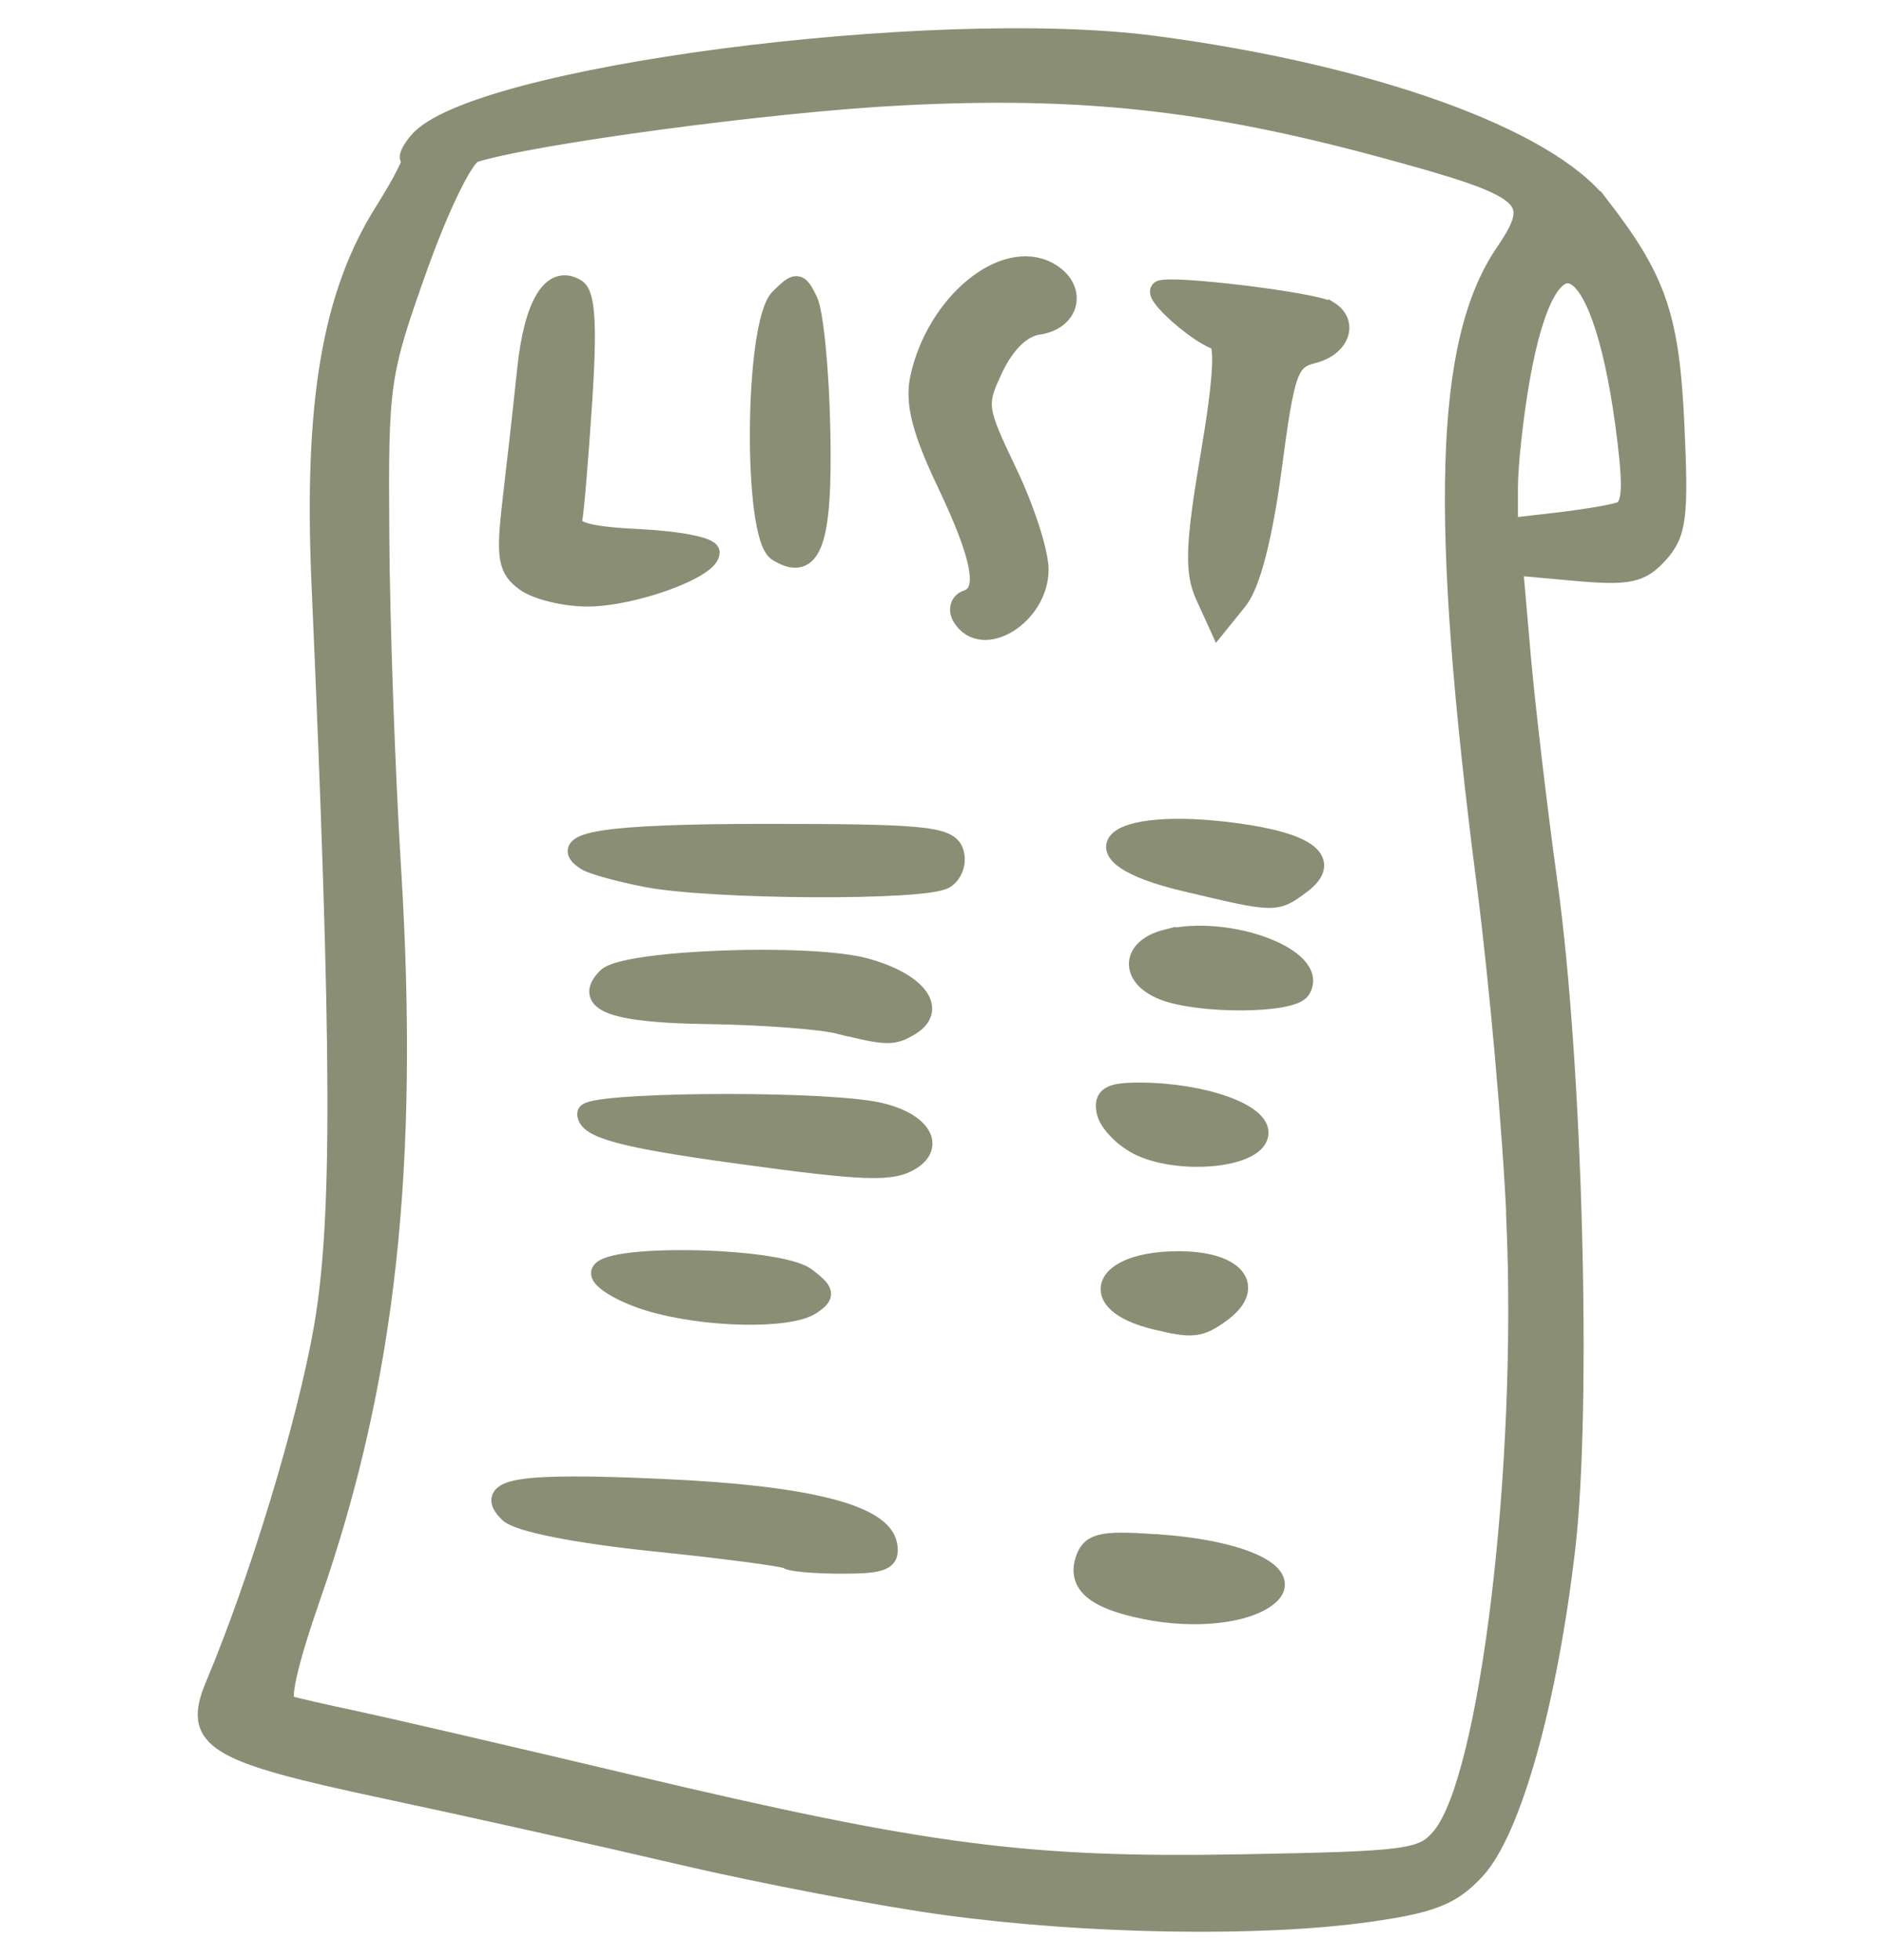 <svg width="50" height="52" viewBox="0 0 50 52" fill="none" xmlns="http://www.w3.org/2000/svg">
<path d="M20.631 14.642C21.558 15.216 21.852 14.392 21.786 11.396C21.754 9.822 21.603 8.281 21.451 7.976C21.196 7.455 21.143 7.452 20.684 7.909C20.007 8.589 19.959 14.225 20.631 14.642Z" fill="#8A8E75"/>
<path d="M30.636 35.018C31.65 35.268 31.844 35.246 32.415 34.83C33.358 34.139 32.787 33.446 31.278 33.446C29.225 33.446 28.771 34.559 30.636 35.018Z" fill="#8A8E75"/>
<path d="M30.189 30.384C31.241 30.925 33.286 30.753 33.411 30.107C33.517 29.539 31.937 28.976 30.24 28.971C29.462 28.971 29.27 29.079 29.35 29.483C29.403 29.767 29.783 30.171 30.192 30.384H30.189Z" fill="#8A8E75"/>
<path d="M22.28 27.18C23.539 27.499 23.717 27.502 24.187 27.204C24.891 26.758 24.314 26.036 22.965 25.669C21.491 25.268 16.578 25.451 16.105 25.927C15.449 26.583 16.262 26.886 18.79 26.92C20.216 26.939 21.789 27.058 22.28 27.183V27.18Z" fill="#8A8E75"/>
<path d="M13.935 15.439C14.238 15.659 14.982 15.842 15.587 15.842C16.798 15.842 18.849 15.099 18.849 14.658C18.849 14.504 18.009 14.339 16.984 14.289C15.608 14.222 15.141 14.092 15.202 13.797C15.25 13.577 15.367 12.153 15.468 10.632C15.598 8.656 15.55 7.808 15.295 7.652C14.652 7.256 14.158 8.063 13.975 9.8C13.877 10.743 13.701 12.305 13.587 13.274C13.409 14.788 13.46 15.091 13.932 15.436L13.935 15.439Z" fill="#8A8E75"/>
<path d="M17.603 39.488C13.755 39.313 12.801 39.464 13.5 40.144C13.76 40.391 15.279 40.694 17.356 40.909C19.242 41.103 20.843 41.315 20.91 41.379C20.976 41.443 21.624 41.501 22.349 41.501C23.441 41.501 23.645 41.411 23.56 40.978C23.404 40.16 21.404 39.658 17.598 39.488H17.603Z" fill="#8A8E75"/>
<path d="M23.127 29.462C21.351 29.17 15.569 29.233 15.569 29.547C15.569 29.948 16.546 30.208 19.598 30.625C22.976 31.09 23.672 31.111 24.19 30.785C24.886 30.344 24.341 29.664 23.13 29.462H23.127Z" fill="#8A8E75"/>
<path d="M17.234 34.535C18.692 34.976 20.942 35.023 21.536 34.625C21.924 34.365 21.905 34.267 21.404 33.884C20.647 33.308 15.752 33.241 15.94 33.812C16.009 34.017 16.591 34.341 17.234 34.535Z" fill="#8A8E75"/>
<path d="M30.949 24.91C30.006 25.149 29.956 25.911 30.859 26.277C31.812 26.66 34.29 26.647 34.529 26.256C35.047 25.42 32.596 24.498 30.949 24.912V24.91Z" fill="#8A8E75"/>
<path d="M27.823 7.2C26.63 6.56 24.832 8.05 24.405 10.026C24.264 10.685 24.45 11.415 25.111 12.809C26.07 14.825 26.227 15.718 25.658 15.906C25.465 15.97 25.406 16.182 25.528 16.379C26.073 17.263 27.579 16.331 27.579 15.109C27.579 14.65 27.201 13.484 26.739 12.523C25.927 10.82 25.916 10.738 26.386 9.747C26.697 9.102 27.124 8.693 27.557 8.629C28.442 8.504 28.606 7.622 27.82 7.2H27.823Z" fill="#8A8E75"/>
<path d="M30.909 40.973C29.302 40.845 28.976 40.901 28.808 41.328C28.548 42.011 29.031 42.436 30.394 42.71C31.719 42.98 33.092 42.826 33.669 42.348C34.346 41.788 33.06 41.145 30.909 40.97V40.973Z" fill="#8A8E75"/>
<path d="M32.805 22.087C29.406 21.627 28.341 22.666 31.456 23.401C33.862 23.972 33.849 23.972 34.529 23.468C35.368 22.849 34.739 22.347 32.805 22.087Z" fill="#8A8E75"/>
<path d="M35.27 8.241C34.882 8 30.97 7.529 30.784 7.699C30.625 7.846 31.775 8.86 32.298 9.035C32.508 9.104 32.447 10.106 32.112 12.074C31.711 14.43 31.685 15.162 31.971 15.795L32.33 16.584L32.858 15.93C33.196 15.516 33.525 14.244 33.767 12.422C34.112 9.814 34.205 9.551 34.853 9.389C35.568 9.208 35.801 8.565 35.273 8.239L35.27 8.241Z" fill="#8A8E75"/>
<path d="M20.368 22.108C16.068 22.108 14.703 22.318 15.558 22.846C15.723 22.95 16.429 23.143 17.13 23.282C18.854 23.622 24.567 23.654 25.082 23.324C25.313 23.181 25.417 22.846 25.316 22.583C25.159 22.174 24.463 22.108 20.368 22.108Z" fill="#8A8E75"/>
<path d="M42.449 5.445C41.055 3.641 36.364 1.955 30.636 1.201C24.739 0.425 12.533 2.021 11.091 3.761C10.889 4.005 10.801 4.207 10.899 4.207C10.998 4.207 10.684 4.828 10.204 5.591C8.799 7.806 8.307 10.682 8.517 15.487C9.062 27.93 9.078 32.365 8.578 35.233C8.14 37.746 6.873 41.921 5.702 44.707C5.091 46.162 5.641 46.497 10.233 47.472C12.429 47.939 15.972 48.73 18.108 49.23C20.243 49.729 23.395 50.329 25.119 50.563C28.867 51.07 33.443 51.145 36.306 50.744C38.011 50.505 38.534 50.295 39.172 49.602C40.128 48.555 41.084 45.142 41.556 41.084C41.995 37.342 41.753 28.248 41.089 23.454C40.816 21.486 40.499 18.785 40.38 17.447L40.167 15.014L41.817 15.163C43.219 15.287 43.551 15.218 44.024 14.693C44.51 14.156 44.566 13.702 44.454 11.301C44.321 8.406 43.987 7.426 42.452 5.442L42.449 5.445ZM40.229 32.402C40.513 38.965 39.527 47.148 38.266 48.707C37.769 49.318 37.456 49.363 32.994 49.445C27.292 49.549 24.607 49.203 16.756 47.342C13.561 46.585 10.273 45.822 9.455 45.647C8.634 45.474 7.811 45.286 7.627 45.23C7.41 45.164 7.633 44.16 8.267 42.338C10.257 36.622 10.883 30.931 10.392 23.003C10.236 20.459 10.095 16.498 10.082 14.201C10.052 10.156 10.087 9.93 11.088 7.113C11.675 5.466 12.323 4.141 12.581 4.061C14.153 3.57 20.514 2.717 23.927 2.547C28.657 2.305 32.032 2.669 36.672 3.925C40.654 5.004 40.93 5.237 39.926 6.714C38.319 9.086 38.184 13.707 39.44 23.452C39.777 26.076 40.136 30.105 40.234 32.402H40.229ZM42.975 13.574C42.752 13.646 41.997 13.771 41.302 13.851L40.035 13.997V12.932C40.035 12.345 40.175 11.049 40.351 10.05C41.113 5.71 42.568 6.576 43.179 11.736C43.336 13.056 43.288 13.479 42.975 13.574Z" fill="#8A8E75"/>
<path d="M20.631 14.642C21.558 15.216 21.852 14.392 21.786 11.396C21.754 9.822 21.603 8.281 21.451 7.976C21.196 7.455 21.143 7.452 20.684 7.909C20.007 8.589 19.959 14.225 20.631 14.642Z" stroke="#8A8E75" stroke-width="0.5"/>
<path d="M30.636 35.018C31.65 35.268 31.844 35.246 32.415 34.83C33.358 34.139 32.787 33.446 31.278 33.446C29.225 33.446 28.771 34.559 30.636 35.018Z" stroke="#8A8E75" stroke-width="0.5"/>
<path d="M30.189 30.384C31.241 30.925 33.286 30.753 33.411 30.107C33.517 29.539 31.937 28.976 30.24 28.971C29.462 28.971 29.27 29.079 29.35 29.483C29.403 29.767 29.783 30.171 30.192 30.384H30.189Z" stroke="#8A8E75" stroke-width="0.5"/>
<path d="M22.28 27.18C23.539 27.499 23.717 27.502 24.187 27.204C24.891 26.758 24.314 26.036 22.965 25.669C21.491 25.268 16.578 25.451 16.105 25.927C15.449 26.583 16.262 26.886 18.79 26.92C20.216 26.939 21.789 27.058 22.28 27.183V27.18Z" stroke="#8A8E75" stroke-width="0.5"/>
<path d="M13.935 15.439C14.238 15.659 14.982 15.842 15.587 15.842C16.798 15.842 18.849 15.099 18.849 14.658C18.849 14.504 18.009 14.339 16.984 14.289C15.608 14.222 15.141 14.092 15.202 13.797C15.25 13.577 15.367 12.153 15.468 10.632C15.598 8.656 15.55 7.808 15.295 7.652C14.652 7.256 14.158 8.063 13.975 9.8C13.877 10.743 13.701 12.305 13.587 13.274C13.409 14.788 13.46 15.091 13.932 15.436L13.935 15.439Z" stroke="#8A8E75" stroke-width="0.5"/>
<path d="M17.603 39.488C13.755 39.313 12.801 39.464 13.5 40.144C13.76 40.391 15.279 40.694 17.356 40.909C19.242 41.103 20.843 41.315 20.91 41.379C20.976 41.443 21.624 41.501 22.349 41.501C23.441 41.501 23.645 41.411 23.56 40.978C23.404 40.16 21.404 39.658 17.598 39.488H17.603Z" stroke="#8A8E75" stroke-width="0.5"/>
<path d="M23.127 29.462C21.351 29.17 15.569 29.233 15.569 29.547C15.569 29.948 16.546 30.208 19.598 30.625C22.976 31.09 23.672 31.111 24.19 30.785C24.886 30.344 24.341 29.664 23.13 29.462H23.127Z" stroke="#8A8E75" stroke-width="0.5"/>
<path d="M17.234 34.535C18.692 34.976 20.942 35.023 21.536 34.625C21.924 34.365 21.905 34.267 21.404 33.884C20.647 33.308 15.752 33.241 15.94 33.812C16.009 34.017 16.591 34.341 17.234 34.535Z" stroke="#8A8E75" stroke-width="0.5"/>
<path d="M30.949 24.91C30.006 25.149 29.956 25.911 30.859 26.277C31.812 26.66 34.29 26.647 34.529 26.256C35.047 25.42 32.596 24.498 30.949 24.912V24.91Z" stroke="#8A8E75" stroke-width="0.5"/>
<path d="M27.823 7.2C26.63 6.56 24.832 8.05 24.405 10.026C24.264 10.685 24.45 11.415 25.111 12.809C26.07 14.825 26.227 15.718 25.658 15.906C25.465 15.97 25.406 16.182 25.528 16.379C26.073 17.263 27.579 16.331 27.579 15.109C27.579 14.65 27.201 13.484 26.739 12.523C25.927 10.82 25.916 10.738 26.386 9.747C26.697 9.102 27.124 8.693 27.557 8.629C28.442 8.504 28.606 7.622 27.82 7.2H27.823Z" stroke="#8A8E75" stroke-width="0.5"/>
<path d="M30.909 40.973C29.302 40.845 28.976 40.901 28.808 41.328C28.548 42.011 29.031 42.436 30.394 42.71C31.719 42.98 33.092 42.826 33.669 42.348C34.346 41.788 33.06 41.145 30.909 40.97V40.973Z" stroke="#8A8E75" stroke-width="0.5"/>
<path d="M32.805 22.087C29.406 21.627 28.341 22.666 31.456 23.401C33.862 23.972 33.849 23.972 34.529 23.468C35.368 22.849 34.739 22.347 32.805 22.087Z" stroke="#8A8E75" stroke-width="0.5"/>
<path d="M35.27 8.241C34.882 8 30.97 7.529 30.784 7.699C30.625 7.846 31.775 8.86 32.298 9.035C32.508 9.104 32.447 10.106 32.112 12.074C31.711 14.43 31.685 15.162 31.971 15.795L32.33 16.584L32.858 15.93C33.196 15.516 33.525 14.244 33.767 12.422C34.112 9.814 34.205 9.551 34.853 9.389C35.568 9.208 35.801 8.565 35.273 8.239L35.27 8.241Z" stroke="#8A8E75" stroke-width="0.5"/>
<path d="M20.368 22.108C16.068 22.108 14.703 22.318 15.558 22.846C15.723 22.95 16.429 23.143 17.13 23.282C18.854 23.622 24.567 23.654 25.082 23.324C25.313 23.181 25.417 22.846 25.316 22.583C25.159 22.174 24.463 22.108 20.368 22.108Z" stroke="#8A8E75" stroke-width="0.5"/>
<path d="M42.449 5.445C41.055 3.641 36.364 1.955 30.636 1.201C24.739 0.425 12.533 2.021 11.091 3.761C10.889 4.005 10.801 4.207 10.899 4.207C10.998 4.207 10.684 4.828 10.204 5.591C8.799 7.806 8.307 10.682 8.517 15.487C9.062 27.93 9.078 32.365 8.578 35.233C8.14 37.746 6.873 41.921 5.702 44.707C5.091 46.162 5.641 46.497 10.233 47.472C12.429 47.939 15.972 48.73 18.108 49.23C20.243 49.729 23.395 50.329 25.119 50.563C28.867 51.07 33.443 51.145 36.306 50.744C38.011 50.505 38.534 50.295 39.172 49.602C40.128 48.555 41.084 45.142 41.556 41.084C41.995 37.342 41.753 28.248 41.089 23.454C40.816 21.486 40.499 18.785 40.38 17.447L40.167 15.014L41.817 15.163C43.219 15.287 43.551 15.218 44.024 14.693C44.51 14.156 44.566 13.702 44.454 11.301C44.321 8.406 43.987 7.426 42.452 5.442L42.449 5.445ZM40.229 32.402C40.513 38.965 39.527 47.148 38.266 48.707C37.769 49.318 37.456 49.363 32.994 49.445C27.292 49.549 24.607 49.203 16.756 47.342C13.561 46.585 10.273 45.822 9.455 45.647C8.634 45.474 7.811 45.286 7.627 45.23C7.41 45.164 7.633 44.16 8.267 42.338C10.257 36.622 10.883 30.931 10.392 23.003C10.236 20.459 10.095 16.498 10.082 14.201C10.052 10.156 10.087 9.93 11.088 7.113C11.675 5.466 12.323 4.141 12.581 4.061C14.153 3.57 20.514 2.717 23.927 2.547C28.657 2.305 32.032 2.669 36.672 3.925C40.654 5.004 40.93 5.237 39.926 6.714C38.319 9.086 38.184 13.707 39.44 23.452C39.777 26.076 40.136 30.105 40.234 32.402H40.229ZM42.975 13.574C42.752 13.646 41.997 13.771 41.302 13.851L40.035 13.997V12.932C40.035 12.345 40.175 11.049 40.351 10.05C41.113 5.71 42.568 6.576 43.179 11.736C43.336 13.056 43.288 13.479 42.975 13.574Z" stroke="#8A8E75" stroke-width="0.5"/>
</svg>
